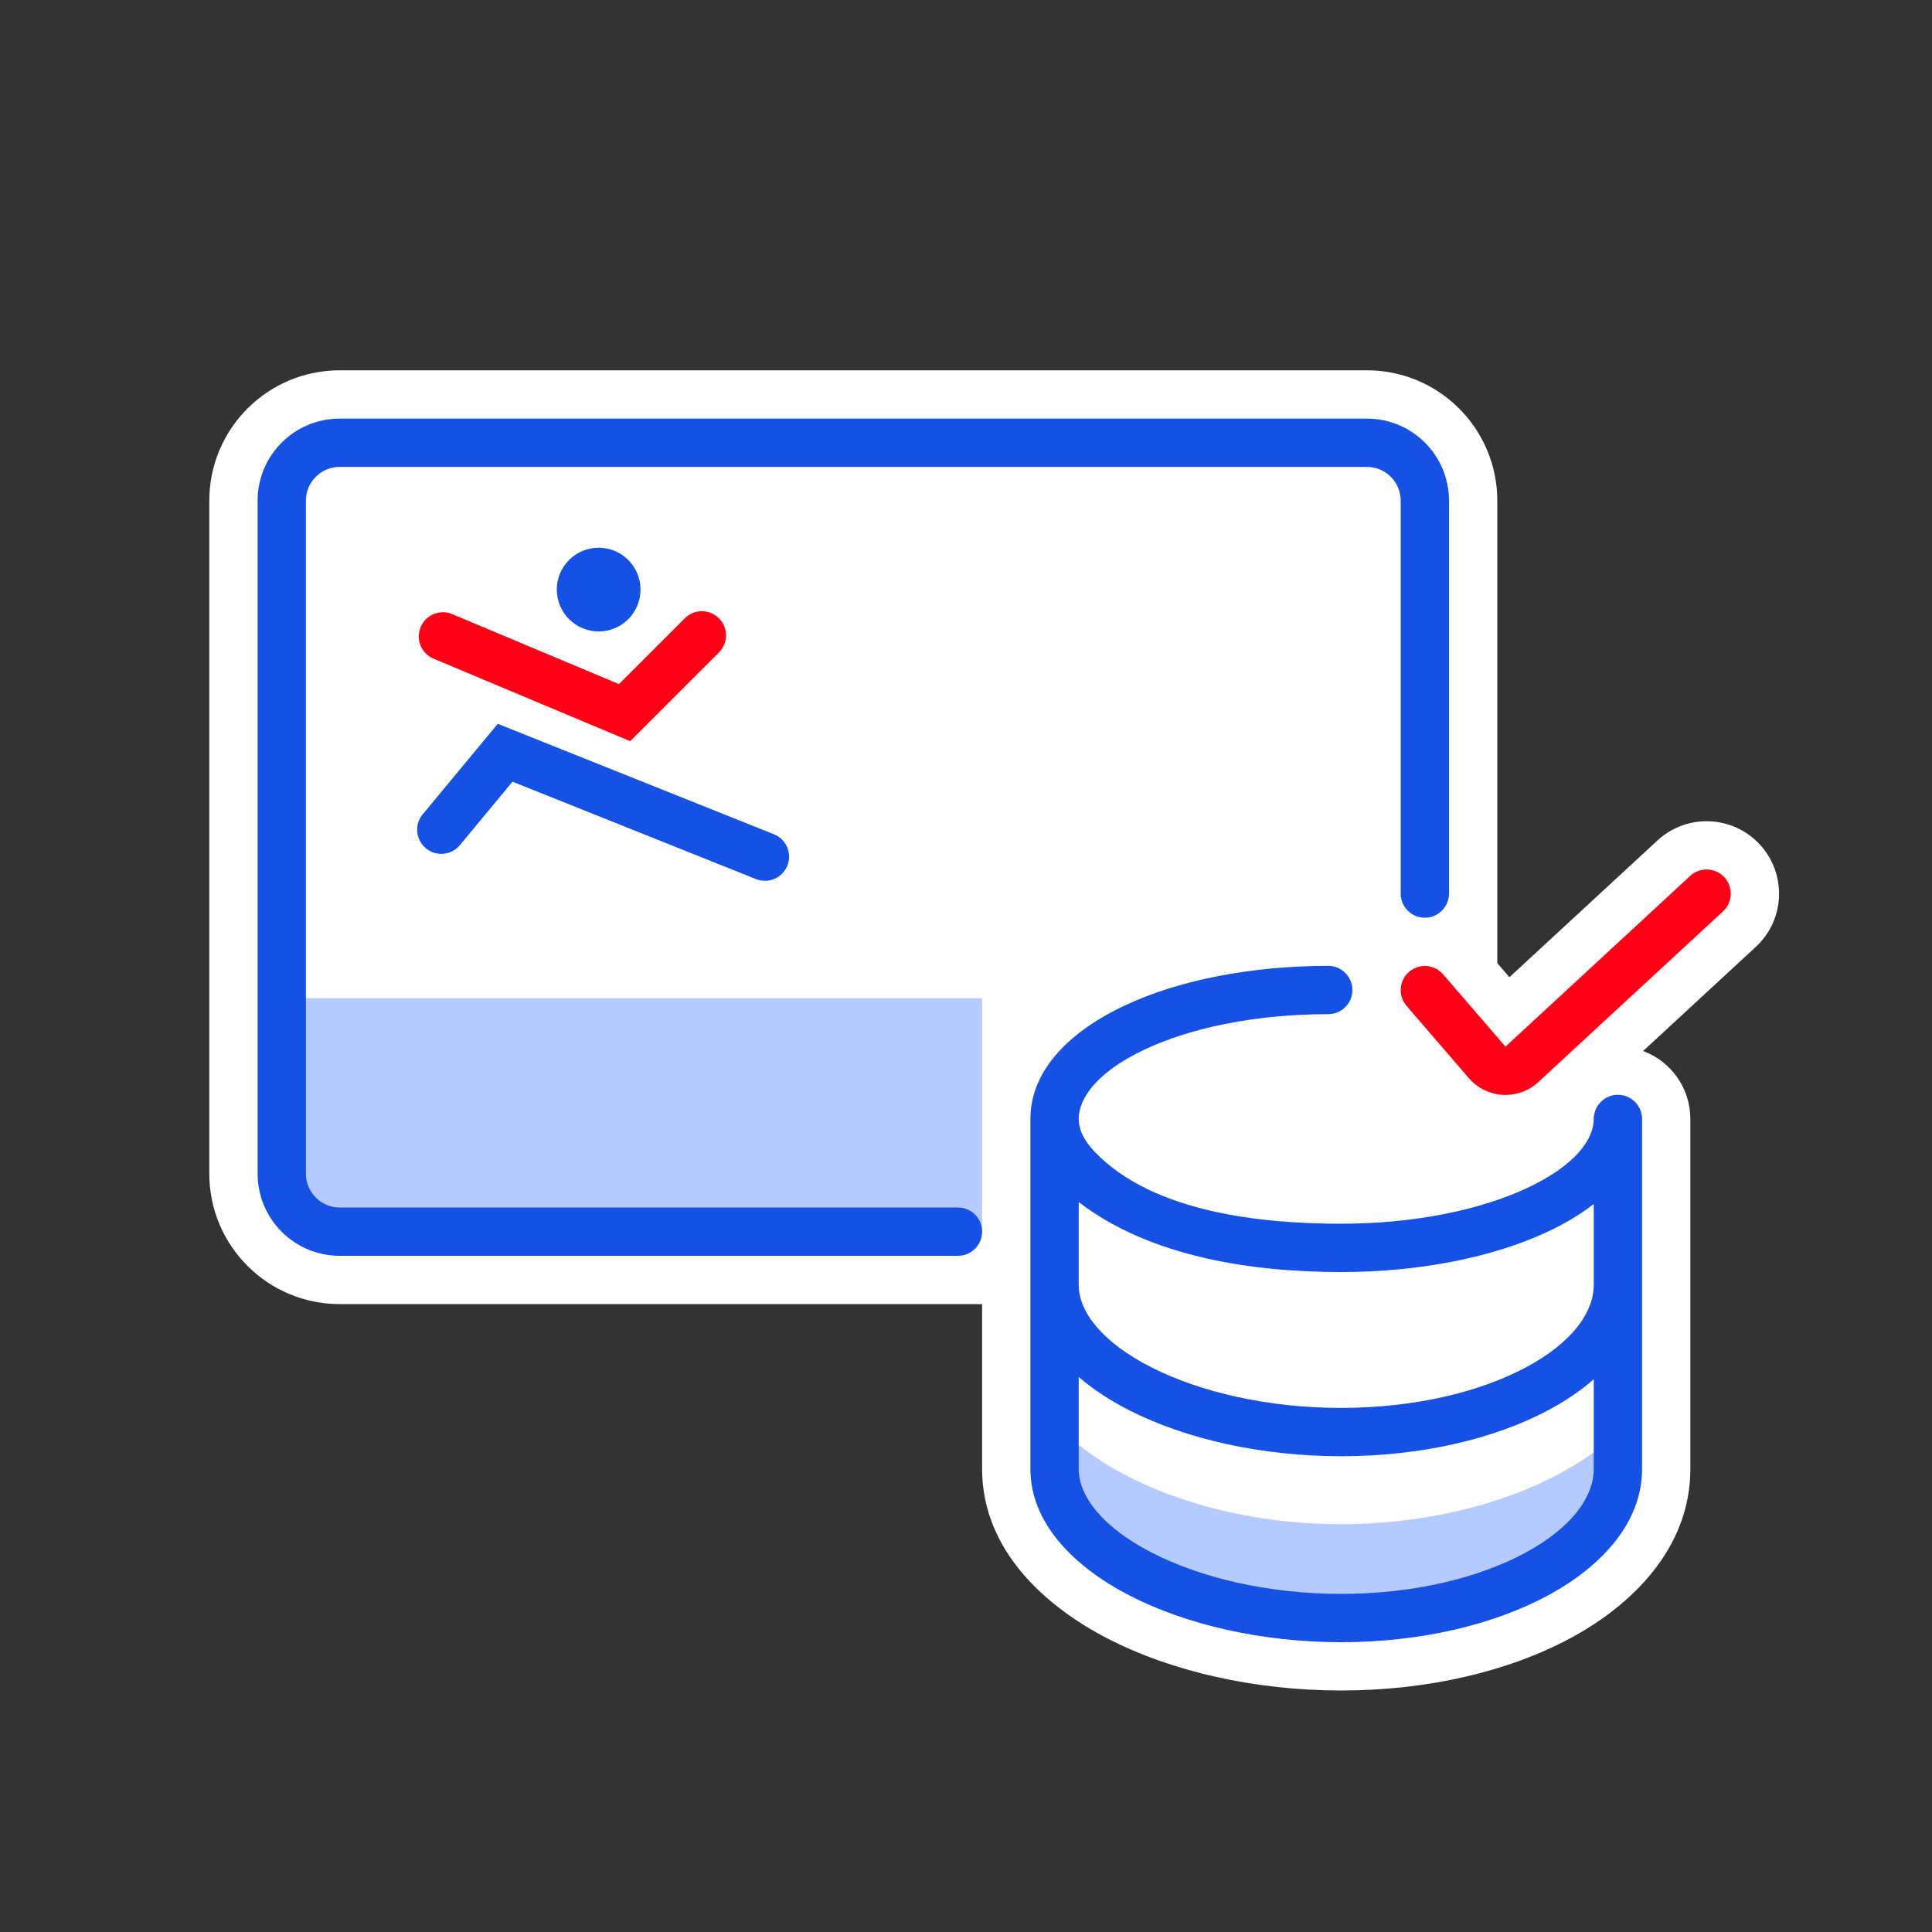 <svg width="72" height="72" viewBox="0 0 72 72" fill="none" xmlns="http://www.w3.org/2000/svg">
<rect x="0" y="0" width="72" height="72" fill="#333333" stroke="none"/>
<path d="M7.8 18.66C7.8 15.976 9.976 13.8 12.66 13.8H50.94C53.624 13.8 55.8 15.976 55.8 18.66V35.896L56.251 36.419L61.768 31.322C62.863 30.31 64.571 30.377 65.583 31.472C66.595 32.567 66.528 34.276 65.433 35.288L61.234 39.168C62.262 39.549 62.995 40.539 62.995 41.7V54.742C62.995 57.731 60.77 59.836 58.559 61.032C56.23 62.294 53.193 63 49.98 63C46.769 63 43.662 62.295 41.265 61.057C39.041 59.909 36.6 57.822 36.6 54.742V48.6H12.66C9.976 48.6 7.8 46.424 7.8 43.74V18.66Z" fill="white"/>
<path d="M36.6 37.2H10.8V45.956H36.6V37.2Z" fill="#B5CAFF"/>
<path d="M49.98 56.801C54.054 56.801 57.642 55.548 59.735 53.862C60.098 54.353 60.295 54.88 60.295 55.428C60.295 58.081 55.676 60.233 49.98 60.233C44.283 60.233 39.664 58.081 39.664 55.428C39.664 54.88 39.862 54.353 40.225 53.862C42.318 55.548 45.905 56.801 49.98 56.801Z" fill="#B5CAFF"/>
<path d="M54 18.66C54 16.97 52.63 15.6 50.94 15.6H12.66C10.97 15.6 9.6 16.97 9.6 18.66V43.74C9.6 45.43 10.97 46.8 12.66 46.8H35.7C36.197 46.8 36.6 46.397 36.6 45.9C36.6 45.403 36.197 45 35.7 45H12.66C11.964 45 11.4 44.436 11.4 43.74V18.66C11.4 17.964 11.964 17.4 12.66 17.4H50.94C51.636 17.4 52.2 17.964 52.2 18.66V33.3C52.2 33.797 52.603 34.2 53.1 34.2C53.597 34.2 54 33.797 54 33.3V18.66Z" fill="#1551E5"/>
<path fill-rule="evenodd" clip-rule="evenodd" d="M42.649 39.116C40.891 39.948 40.2 40.922 40.2 41.7C40.2 42.063 40.367 42.482 40.815 42.945C43 45.204 47.06 45.605 49.98 45.605C52.727 45.605 55.171 45.084 56.894 44.282C58.69 43.445 59.395 42.469 59.395 41.7C59.395 41.203 59.798 40.8 60.295 40.8C60.792 40.8 61.195 41.203 61.195 41.7V54.742C61.195 56.749 59.684 58.377 57.702 59.45C55.681 60.544 52.95 61.2 49.98 61.2C47.01 61.2 44.195 60.544 42.091 59.458C40.044 58.402 38.4 56.779 38.4 54.742V41.7C38.4 39.825 39.961 38.397 41.879 37.489C43.863 36.55 46.551 35.995 49.5 35.995C49.997 35.995 50.4 36.398 50.4 36.895C50.4 37.392 49.997 37.795 49.5 37.795C46.753 37.795 44.34 38.316 42.649 39.116ZM40.2 44.798V47.878C40.2 48.868 41.042 50.009 42.911 50.958C44.722 51.877 47.248 52.469 49.98 52.469C52.711 52.469 55.138 51.878 56.851 50.966C58.602 50.034 59.395 48.899 59.395 47.878V44.869C58.879 45.271 58.284 45.62 57.654 45.913C55.643 46.85 52.929 47.405 49.98 47.405C46.7 47.405 42.889 46.861 40.2 44.798ZM59.395 51.4C58.897 51.837 58.319 52.223 57.697 52.555C55.676 53.631 52.946 54.269 49.98 54.269C47.014 54.269 44.2 53.631 42.096 52.563C41.402 52.211 40.754 51.794 40.2 51.316V54.742C40.2 55.737 41.047 56.894 42.916 57.858C44.728 58.794 47.252 59.4 49.98 59.4C52.707 59.4 55.133 58.794 56.845 57.867C58.597 56.918 59.395 55.767 59.395 54.742V51.4Z" fill="#1551E5"/>
<path d="M29.342 32.26C29.157 32.721 28.633 32.946 28.172 32.761L19.099 29.132L17.138 31.496C16.821 31.878 16.254 31.931 15.871 31.614C15.489 31.296 15.436 30.729 15.753 30.346L18.551 26.974L28.84 31.09C29.302 31.274 29.526 31.798 29.342 32.26Z" fill="#1551E5"/>
<path d="M23.87 21.972C23.87 22.834 23.172 23.532 22.311 23.532C21.449 23.532 20.75 22.834 20.75 21.972C20.75 21.111 21.449 20.412 22.311 20.412C23.172 20.412 23.87 21.111 23.87 21.972Z" fill="#1551E5"/>
<path d="M26.793 24.315C27.144 23.963 27.144 23.394 26.793 23.042C26.441 22.691 25.872 22.691 25.52 23.042L23.067 25.495L16.855 22.887C16.397 22.695 15.869 22.91 15.677 23.369C15.484 23.827 15.7 24.355 16.158 24.547L23.485 27.622L26.793 24.315Z" fill="#FF0016"/>
<path d="M64.211 33.965C64.576 33.628 64.598 33.059 64.261 32.694C63.924 32.328 63.354 32.306 62.989 32.643L56.105 39.005L53.781 36.312C53.457 35.936 52.888 35.894 52.512 36.218C52.136 36.543 52.094 37.111 52.419 37.488L54.742 40.181C55.407 40.952 56.579 41.018 57.327 40.327L64.211 33.965Z" fill="#FF0016"/>
</svg>
